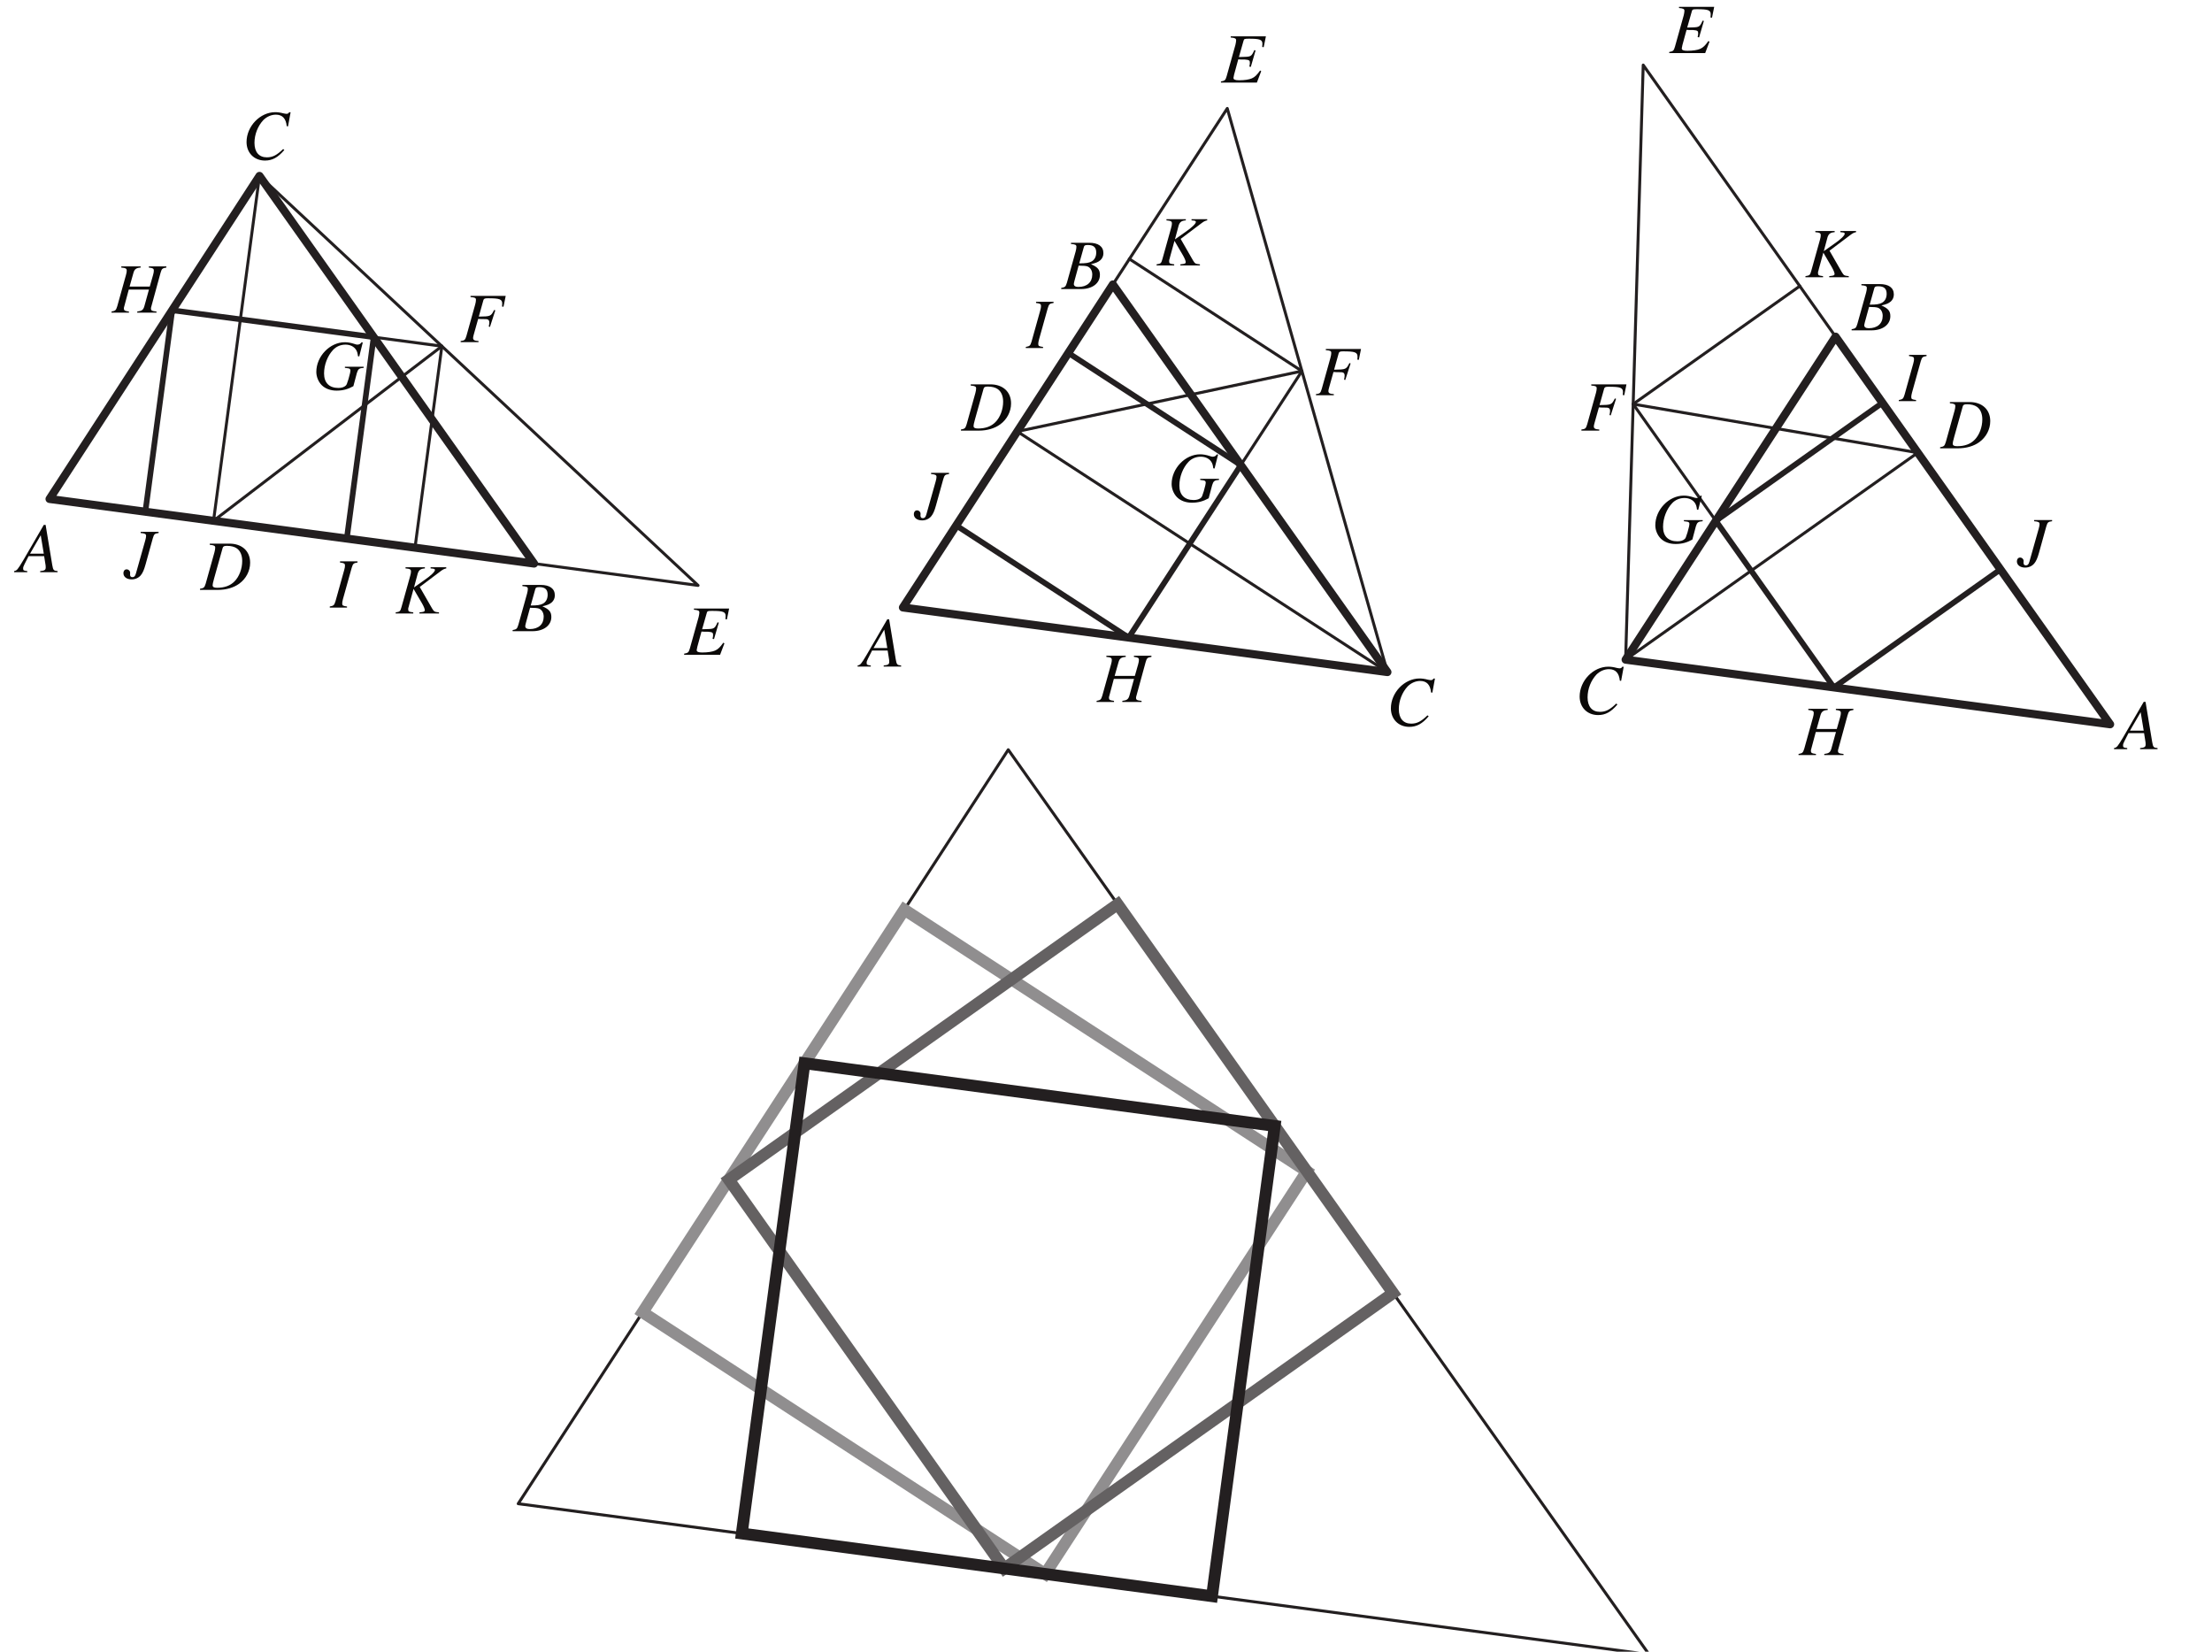 <?xml version="1.0" encoding="UTF-8"?>
<svg xmlns="http://www.w3.org/2000/svg" xmlns:xlink="http://www.w3.org/1999/xlink" width="375" height="280" viewBox="0 0 375 280">
<defs>
<g>
<g id="glyph-0-0">
</g>
<g id="glyph-0-1">
<path d="M 6.766 -0.188 C 6.078 -0.25 6.016 -0.344 5.859 -1.219 L 4.734 -8.016 L 4.422 -8.016 L 0.938 -2.016 C -0.016 -0.422 -0.125 -0.281 -0.609 -0.188 L -0.609 0 L 1.625 0 L 1.625 -0.188 C 1.016 -0.25 0.922 -0.312 0.922 -0.609 C 0.922 -0.844 0.953 -0.953 1.156 -1.359 L 1.844 -2.719 L 4.484 -2.719 L 4.734 -1.141 C 4.734 -1.031 4.75 -0.922 4.75 -0.828 C 4.75 -0.375 4.578 -0.266 3.812 -0.188 L 3.812 0 L 6.766 0 Z M 2.094 -3.141 L 3.906 -6.266 L 4.422 -3.141 Z M 2.094 -3.141 "/>
</g>
<g id="glyph-0-2">
<path d="M -0.094 0 L 3.281 0 C 5.172 0 6.469 -0.969 6.469 -2.406 C 6.469 -3.281 6.094 -3.719 4.953 -4.219 C 5.812 -4.422 6.156 -4.562 6.547 -4.891 C 6.875 -5.188 7.062 -5.594 7.062 -6.078 C 7.062 -7.219 6.203 -7.844 4.656 -7.844 L 1.562 -7.844 L 1.562 -7.641 C 2.312 -7.578 2.484 -7.5 2.484 -7.156 C 2.484 -6.969 2.438 -6.672 2.359 -6.391 L 0.875 -1.078 C 0.656 -0.391 0.578 -0.312 -0.094 -0.188 Z M 2.859 -3.969 C 3.625 -3.969 4.141 -3.922 4.375 -3.828 C 4.875 -3.625 5.172 -3.109 5.172 -2.453 C 5.172 -1.156 4.281 -0.359 2.812 -0.359 C 2.312 -0.359 2.047 -0.531 2.047 -0.859 C 2.047 -1.016 2.203 -1.594 2.469 -2.547 C 2.625 -3.062 2.719 -3.422 2.859 -3.969 Z M 3.75 -7.141 C 3.828 -7.406 3.969 -7.469 4.438 -7.469 C 5.406 -7.469 5.844 -7.062 5.844 -6.188 C 5.844 -5.5 5.562 -4.953 5.047 -4.672 C 4.625 -4.438 4.047 -4.344 2.969 -4.359 Z M 3.75 -7.141 "/>
</g>
<g id="glyph-0-3">
<path d="M 7.828 -5.578 L 8.266 -7.969 L 8.016 -7.969 C 7.922 -7.781 7.797 -7.703 7.562 -7.703 C 7.453 -7.703 7.312 -7.734 7.062 -7.781 C 6.547 -7.922 6.062 -7.984 5.656 -7.984 C 3.094 -7.984 0.797 -5.594 0.797 -2.922 C 0.797 -1.078 2.094 0.219 3.922 0.219 C 5.156 0.219 6.125 -0.297 7.203 -1.578 L 7 -1.734 C 5.922 -0.688 5.219 -0.328 4.234 -0.328 C 2.906 -0.328 2.141 -1.219 2.141 -2.781 C 2.141 -4.219 2.719 -5.656 3.641 -6.641 C 4.219 -7.219 4.984 -7.562 5.766 -7.562 C 6.875 -7.562 7.484 -6.906 7.609 -5.609 Z M 7.828 -5.578 "/>
</g>
<g id="glyph-0-4">
<path d="M 1.562 -7.641 C 2.312 -7.578 2.484 -7.469 2.484 -7.156 C 2.484 -6.969 2.438 -6.688 2.359 -6.391 L 0.875 -1.078 C 0.656 -0.391 0.578 -0.312 -0.094 -0.188 L -0.094 0 L 2.938 0 C 4.344 0 5.625 -0.375 6.547 -1.047 C 7.719 -1.891 8.406 -3.219 8.406 -4.609 C 8.406 -6.578 7.031 -7.844 4.891 -7.844 L 1.562 -7.844 Z M 3.75 -7.125 C 3.828 -7.391 4.016 -7.469 4.484 -7.469 C 5.172 -7.469 5.766 -7.312 6.156 -7.031 C 6.75 -6.609 7.062 -5.844 7.062 -4.906 C 7.062 -3.594 6.562 -2.25 5.75 -1.438 C 5.047 -0.719 4.062 -0.359 2.812 -0.359 C 2.266 -0.359 2.047 -0.484 2.047 -0.797 C 2.047 -0.953 2.094 -1.203 2.297 -1.938 Z M 3.75 -7.125 "/>
</g>
<g id="glyph-0-5">
<path d="M 7.609 -7.844 L 1.641 -7.844 L 1.641 -7.641 C 2.391 -7.578 2.562 -7.469 2.562 -7.156 C 2.562 -7.016 2.5 -6.609 2.438 -6.391 L 0.953 -1.078 C 0.75 -0.391 0.656 -0.312 -0.016 -0.188 L -0.016 0 L 6.078 0 L 6.812 -1.938 L 6.625 -2.047 C 6.062 -1.266 5.75 -0.953 5.234 -0.719 C 4.781 -0.516 3.969 -0.391 3.062 -0.391 C 2.391 -0.391 2.109 -0.516 2.109 -0.797 C 2.109 -0.953 2.25 -1.516 2.547 -2.562 L 2.922 -3.938 C 3.125 -3.922 3.297 -3.906 3.484 -3.906 L 4.047 -3.906 C 4.375 -3.891 4.672 -3.828 4.75 -3.75 C 4.859 -3.672 4.891 -3.594 4.891 -3.344 C 4.891 -3.125 4.859 -2.984 4.797 -2.719 L 5.047 -2.656 L 5.859 -5.453 L 5.641 -5.5 C 5.188 -4.469 5.062 -4.391 3.984 -4.359 C 3.844 -4.359 3.453 -4.344 3.031 -4.328 L 3.828 -7.125 C 3.906 -7.406 4.016 -7.438 4.719 -7.438 C 6.594 -7.438 7.016 -7.281 7.016 -6.562 C 7.016 -6.406 7 -6.234 6.984 -6.031 L 7.234 -6 Z M 7.609 -7.844 "/>
</g>
<g id="glyph-0-6">
<path d="M 7.734 -7.844 L 1.766 -7.844 L 1.766 -7.641 C 2.547 -7.578 2.688 -7.5 2.688 -7.156 C 2.688 -6.969 2.641 -6.672 2.562 -6.391 L 1.078 -1.078 C 0.859 -0.359 0.781 -0.281 0.094 -0.188 L 0.094 0 L 3.125 0 L 3.125 -0.188 C 2.422 -0.234 2.203 -0.359 2.203 -0.719 C 2.203 -0.828 2.234 -0.969 2.312 -1.266 L 3.062 -3.938 C 3.5 -3.906 3.766 -3.906 4.031 -3.906 C 4.5 -3.906 4.578 -3.891 4.688 -3.844 C 4.875 -3.75 4.953 -3.594 4.953 -3.344 C 4.953 -3.156 4.938 -3.016 4.859 -2.641 L 5.062 -2.578 L 5.969 -5.391 L 5.766 -5.453 C 5.219 -4.375 5.188 -4.359 3.172 -4.328 L 3.953 -7.125 C 4.031 -7.375 4.203 -7.438 4.688 -7.438 C 6.719 -7.438 7.141 -7.281 7.141 -6.516 C 7.141 -6.438 7.141 -6.375 7.125 -6.25 C 7.109 -6.141 7.109 -6.125 7.109 -6.031 L 7.359 -6 Z M 7.734 -7.844 "/>
</g>
<g id="glyph-0-7">
<path d="M 8.5 -7.938 L 8.312 -7.984 C 8.109 -7.703 7.906 -7.578 7.578 -7.578 C 7.469 -7.578 7.328 -7.609 7.062 -7.703 C 6.5 -7.891 5.953 -7.984 5.453 -7.984 C 2.922 -7.984 0.625 -5.594 0.625 -2.953 C 0.625 -2.141 0.969 -1.297 1.531 -0.719 C 2.141 -0.109 3.031 0.219 4.062 0.219 C 5.125 0.219 5.984 -0.016 6.906 -0.531 L 7.5 -2.766 C 7.703 -3.438 7.891 -3.594 8.656 -3.641 L 8.656 -3.828 L 5.469 -3.828 L 5.469 -3.641 C 6.109 -3.562 6.109 -3.562 6.266 -3.484 C 6.344 -3.438 6.406 -3.328 6.406 -3.234 C 6.406 -2.969 6.328 -2.609 6.078 -1.734 C 5.812 -0.891 5.766 -0.781 5.625 -0.641 C 5.359 -0.375 4.906 -0.234 4.375 -0.234 C 2.812 -0.234 1.938 -1.109 1.938 -2.688 C 1.938 -4.156 2.531 -5.703 3.484 -6.703 C 4.016 -7.266 4.766 -7.578 5.562 -7.578 C 6.344 -7.578 7 -7.266 7.359 -6.703 C 7.547 -6.406 7.625 -6.141 7.688 -5.609 L 7.906 -5.578 Z M 8.5 -7.938 "/>
</g>
<g id="glyph-0-8">
<path d="M 9.203 -7.844 L 6.234 -7.844 L 6.234 -7.641 C 6.938 -7.562 7.078 -7.469 7.078 -7.125 C 7.078 -6.953 7.047 -6.703 6.953 -6.391 L 6.391 -4.422 L 2.969 -4.422 L 3.625 -6.75 C 3.797 -7.375 4.109 -7.594 4.844 -7.641 L 4.844 -7.844 L 1.562 -7.844 L 1.562 -7.641 C 2.312 -7.578 2.484 -7.469 2.484 -7.125 C 2.484 -6.953 2.453 -6.703 2.359 -6.391 L 0.875 -1.078 C 0.656 -0.391 0.578 -0.312 -0.094 -0.188 L -0.094 0 L 2.859 0 L 2.859 -0.188 C 2.141 -0.281 2 -0.375 2 -0.719 C 2 -0.797 2.016 -0.906 2.047 -0.984 L 2.828 -3.906 L 6.25 -3.906 L 5.469 -1.078 C 5.281 -0.453 5.047 -0.281 4.266 -0.188 L 4.266 0 L 7.531 0 L 7.531 -0.188 C 6.75 -0.266 6.594 -0.359 6.594 -0.703 C 6.594 -0.812 6.609 -0.891 6.641 -0.984 L 8.219 -6.75 C 8.422 -7.453 8.516 -7.531 9.203 -7.641 Z M 9.203 -7.844 "/>
</g>
<g id="glyph-0-9">
<path d="M -0.094 0 L 2.828 0 L 2.828 -0.188 C 2.141 -0.281 2.016 -0.344 2.016 -0.688 C 2.016 -0.922 2.047 -1.047 2.141 -1.438 L 3.625 -6.75 C 3.844 -7.453 3.922 -7.531 4.609 -7.641 L 4.609 -7.844 L 1.641 -7.844 L 1.641 -7.641 C 2.359 -7.547 2.484 -7.469 2.484 -7.125 C 2.484 -6.953 2.453 -6.703 2.359 -6.391 L 0.875 -1.078 C 0.656 -0.391 0.578 -0.312 -0.094 -0.188 Z M -0.094 0 "/>
</g>
<g id="glyph-0-10">
<path d="M 5.891 -7.844 L 2.844 -7.844 L 2.844 -7.641 C 3.594 -7.578 3.766 -7.469 3.766 -7.156 C 3.766 -6.969 3.719 -6.734 3.625 -6.391 L 2.047 -0.797 C 1.922 -0.344 1.75 -0.156 1.469 -0.156 C 1.172 -0.156 1.047 -0.297 1.047 -0.641 C 1.047 -0.703 1.047 -0.75 1.062 -0.812 L 1.062 -0.922 C 1.062 -1.219 0.797 -1.484 0.469 -1.484 C 0.141 -1.484 -0.078 -1.219 -0.078 -0.844 C -0.078 -0.203 0.484 0.219 1.328 0.219 C 1.938 0.219 2.484 -0.031 2.859 -0.469 C 3.188 -0.859 3.422 -1.391 3.672 -2.297 L 4.906 -6.75 C 5.125 -7.469 5.203 -7.547 5.891 -7.641 Z M 5.891 -7.844 "/>
</g>
<g id="glyph-0-11">
<path d="M 8.656 -7.844 L 6 -7.844 L 6 -7.641 C 6.141 -7.625 6.25 -7.625 6.328 -7.609 C 6.469 -7.594 6.594 -7.578 6.656 -7.531 C 6.703 -7.5 6.734 -7.438 6.734 -7.375 C 6.734 -7.094 6.078 -6.438 5 -5.703 L 3.188 -4.422 L 3.812 -6.75 C 4 -7.359 4.312 -7.594 5.031 -7.641 L 5.031 -7.844 L 1.75 -7.844 L 1.75 -7.641 C 2.516 -7.578 2.672 -7.469 2.672 -7.125 C 2.672 -6.953 2.641 -6.703 2.547 -6.391 L 1.062 -1.078 C 0.859 -0.359 0.797 -0.297 0.078 -0.188 L 0.078 0 L 3.062 0 L 3.062 -0.188 C 2.297 -0.281 2.203 -0.344 2.203 -0.719 C 2.203 -0.859 2.203 -0.938 2.297 -1.188 C 2.312 -1.266 2.344 -1.344 2.359 -1.438 L 3.109 -4.172 L 4.562 -1.688 C 4.844 -1.188 5.016 -0.766 5.016 -0.547 C 5.016 -0.359 4.844 -0.266 4.469 -0.234 C 4.406 -0.234 4.266 -0.219 4.109 -0.188 L 4.109 0 L 7.422 0 L 7.422 -0.188 C 6.656 -0.266 6.594 -0.297 6.25 -0.859 L 4.156 -4.5 L 7.766 -7.219 C 8.094 -7.469 8.375 -7.594 8.656 -7.641 Z M 8.656 -7.844 "/>
</g>
</g>
</defs>
<path fill="none" stroke-width="13.69" stroke-linecap="round" stroke-linejoin="round" stroke="rgb(13.73%, 12.16%, 12.549%)" stroke-opacity="1" stroke-miterlimit="14.3" d="M 83.984 1954.141 L 439.922 2501.797 L 905.43 1844.648 Z M 83.984 1954.141 " transform="matrix(0.1, 0, 0, -0.1, 0, 280)"/>
<path fill="none" stroke-width="9.583" stroke-linecap="round" stroke-linejoin="round" stroke="rgb(13.73%, 12.16%, 12.549%)" stroke-opacity="1" stroke-miterlimit="14.3" d="M 587.93 1886.953 L 633.477 2228.516 L 291.953 2274.062 L 246.406 1932.5 " transform="matrix(0.1, 0, 0, -0.1, 0, 280)"/>
<path fill="none" stroke-width="5" stroke-linecap="round" stroke-linejoin="round" stroke="rgb(13.73%, 12.16%, 12.549%)" stroke-opacity="1" stroke-miterlimit="14.3" d="M 361.992 1917.109 L 439.922 2501.797 " transform="matrix(0.1, 0, 0, -0.1, 0, 280)"/>
<path fill="none" stroke-width="5" stroke-linecap="round" stroke-linejoin="round" stroke="rgb(13.73%, 12.16%, 12.549%)" stroke-opacity="1" stroke-miterlimit="14.3" d="M 905.43 1844.648 L 1183.438 1807.578 L 439.922 2501.797 " transform="matrix(0.1, 0, 0, -0.1, 0, 280)"/>
<path fill="none" stroke-width="5" stroke-linecap="round" stroke-linejoin="round" stroke="rgb(13.73%, 12.16%, 12.549%)" stroke-opacity="1" stroke-miterlimit="14.3" d="M 361.992 1917.109 L 749.102 2213.125 " transform="matrix(0.1, 0, 0, -0.1, 0, 280)"/>
<path fill="none" stroke-width="5" stroke-linecap="round" stroke-linejoin="round" stroke="rgb(13.73%, 12.16%, 12.549%)" stroke-opacity="1" stroke-miterlimit="14.3" d="M 703.555 1871.562 L 749.102 2213.125 L 633.477 2228.516 " transform="matrix(0.1, 0, 0, -0.1, 0, 280)"/>
<g fill="rgb(4.486%, 3.886%, 3.239%)" fill-opacity="1">
<use xlink:href="#glyph-0-1" x="3" y="97"/>
</g>
<g fill="rgb(4.486%, 3.886%, 3.239%)" fill-opacity="1">
<use xlink:href="#glyph-0-2" x="87" y="107"/>
</g>
<g fill="rgb(4.486%, 3.886%, 3.239%)" fill-opacity="1">
<use xlink:href="#glyph-0-3" x="41" y="27"/>
</g>
<g fill="rgb(4.486%, 3.886%, 3.239%)" fill-opacity="1">
<use xlink:href="#glyph-0-4" x="34" y="100"/>
</g>
<g fill="rgb(4.486%, 3.886%, 3.239%)" fill-opacity="1">
<use xlink:href="#glyph-0-5" x="116" y="111"/>
</g>
<g fill="rgb(4.486%, 3.886%, 3.239%)" fill-opacity="1">
<use xlink:href="#glyph-0-6" x="78" y="58"/>
</g>
<g fill="rgb(4.486%, 3.886%, 3.239%)" fill-opacity="1">
<use xlink:href="#glyph-0-7" x="53" y="66"/>
</g>
<g fill="rgb(4.486%, 3.886%, 3.239%)" fill-opacity="1">
<use xlink:href="#glyph-0-8" x="19" y="53"/>
</g>
<g fill="rgb(4.486%, 3.886%, 3.239%)" fill-opacity="1">
<use xlink:href="#glyph-0-9" x="56" y="103"/>
</g>
<g fill="rgb(4.486%, 3.886%, 3.239%)" fill-opacity="1">
<use xlink:href="#glyph-0-10" x="21" y="98"/>
</g>
<g fill="rgb(4.486%, 3.886%, 3.239%)" fill-opacity="1">
<use xlink:href="#glyph-0-11" x="67" y="104"/>
</g>
<path fill="none" stroke-width="13.69" stroke-linecap="round" stroke-linejoin="round" stroke="rgb(13.73%, 12.16%, 12.549%)" stroke-opacity="1" stroke-miterlimit="14.3" d="M 1530.703 1770.195 L 2352.109 1660.664 L 1886.641 2317.812 Z M 1530.703 1770.195 " transform="matrix(0.1, 0, 0, -0.1, 0, 280)"/>
<path fill="none" stroke-width="9.583" stroke-linecap="round" stroke-linejoin="round" stroke="rgb(13.73%, 12.16%, 12.549%)" stroke-opacity="1" stroke-miterlimit="14.3" d="M 1811.133 2201.641 L 2103.555 2011.562 L 1913.477 1719.141 L 1621.055 1909.219 " transform="matrix(0.1, 0, 0, -0.1, 0, 280)"/>
<path fill="none" stroke-width="5" stroke-linecap="round" stroke-linejoin="round" stroke="rgb(13.73%, 12.16%, 12.549%)" stroke-opacity="1" stroke-miterlimit="14.3" d="M 1724.609 2068.555 L 2352.109 1660.664 " transform="matrix(0.1, 0, 0, -0.1, 0, 280)"/>
<path fill="none" stroke-width="5" stroke-linecap="round" stroke-linejoin="round" stroke="rgb(13.73%, 12.16%, 12.549%)" stroke-opacity="1" stroke-miterlimit="14.3" d="M 1886.641 2317.812 L 2080.586 2616.172 L 2352.109 1660.664 " transform="matrix(0.1, 0, 0, -0.1, 0, 280)"/>
<path fill="none" stroke-width="5" stroke-linecap="round" stroke-linejoin="round" stroke="rgb(13.73%, 12.16%, 12.549%)" stroke-opacity="1" stroke-miterlimit="14.3" d="M 1724.609 2068.555 L 2207.109 2170.898 " transform="matrix(0.1, 0, 0, -0.1, 0, 280)"/>
<path fill="none" stroke-width="5" stroke-linecap="round" stroke-linejoin="round" stroke="rgb(13.73%, 12.16%, 12.549%)" stroke-opacity="1" stroke-miterlimit="14.3" d="M 1914.688 2360.977 L 2207.109 2170.898 L 2103.555 2011.562 " transform="matrix(0.1, 0, 0, -0.1, 0, 280)"/>
<g fill="rgb(4.486%, 3.886%, 3.239%)" fill-opacity="1">
<use xlink:href="#glyph-0-1" x="146" y="113"/>
</g>
<g fill="rgb(4.486%, 3.886%, 3.239%)" fill-opacity="1">
<use xlink:href="#glyph-0-2" x="180" y="49"/>
</g>
<g fill="rgb(4.486%, 3.886%, 3.239%)" fill-opacity="1">
<use xlink:href="#glyph-0-3" x="235" y="123"/>
</g>
<g fill="rgb(4.486%, 3.886%, 3.239%)" fill-opacity="1">
<use xlink:href="#glyph-0-4" x="163" y="73"/>
</g>
<g fill="rgb(4.486%, 3.886%, 3.239%)" fill-opacity="1">
<use xlink:href="#glyph-0-5" x="207" y="14"/>
</g>
<g fill="rgb(4.486%, 3.886%, 3.239%)" fill-opacity="1">
<use xlink:href="#glyph-0-6" x="223" y="67"/>
</g>
<g fill="rgb(4.486%, 3.886%, 3.239%)" fill-opacity="1">
<use xlink:href="#glyph-0-7" x="198" y="85"/>
</g>
<g fill="rgb(4.486%, 3.886%, 3.239%)" fill-opacity="1">
<use xlink:href="#glyph-0-8" x="186" y="119"/>
</g>
<g fill="rgb(4.486%, 3.886%, 3.239%)" fill-opacity="1">
<use xlink:href="#glyph-0-9" x="174" y="59"/>
</g>
<g fill="rgb(4.486%, 3.886%, 3.239%)" fill-opacity="1">
<use xlink:href="#glyph-0-10" x="155" y="88"/>
</g>
<g fill="rgb(4.486%, 3.886%, 3.239%)" fill-opacity="1">
<use xlink:href="#glyph-0-11" x="196" y="45"/>
</g>
<path fill="none" stroke-width="13.69" stroke-linecap="round" stroke-linejoin="round" stroke="rgb(13.73%, 12.16%, 12.549%)" stroke-opacity="1" stroke-miterlimit="14.3" d="M 3577.305 1572.188 L 2755.898 1681.719 L 3111.836 2229.336 Z M 3577.305 1572.188 " transform="matrix(0.1, 0, 0, -0.1, 0, 280)"/>
<path fill="none" stroke-width="9.583" stroke-linecap="round" stroke-linejoin="round" stroke="rgb(13.73%, 12.16%, 12.549%)" stroke-opacity="1" stroke-miterlimit="14.3" d="M 3191.328 2117.148 L 2908.867 1917.07 L 3108.945 1634.648 L 3391.367 1834.688 " transform="matrix(0.1, 0, 0, -0.1, 0, 280)"/>
<path fill="none" stroke-width="5" stroke-linecap="round" stroke-linejoin="round" stroke="rgb(13.73%, 12.16%, 12.549%)" stroke-opacity="1" stroke-miterlimit="14.3" d="M 3251.211 2032.578 L 2755.898 1681.719 " transform="matrix(0.1, 0, 0, -0.1, 0, 280)"/>
<path fill="none" stroke-width="5" stroke-linecap="round" stroke-linejoin="round" stroke="rgb(13.73%, 12.16%, 12.549%)" stroke-opacity="1" stroke-miterlimit="14.3" d="M 3111.836 2229.336 L 2785.742 2689.727 L 2755.898 1681.719 " transform="matrix(0.1, 0, 0, -0.1, 0, 280)"/>
<path fill="none" stroke-width="5" stroke-linecap="round" stroke-linejoin="round" stroke="rgb(13.73%, 12.16%, 12.549%)" stroke-opacity="1" stroke-miterlimit="14.3" d="M 3251.211 2032.578 L 2768.711 2114.961 " transform="matrix(0.1, 0, 0, -0.1, 0, 280)"/>
<path fill="none" stroke-width="5" stroke-linecap="round" stroke-linejoin="round" stroke="rgb(13.73%, 12.16%, 12.549%)" stroke-opacity="1" stroke-miterlimit="14.3" d="M 3051.172 2315 L 2768.711 2114.961 L 2908.867 1917.07 " transform="matrix(0.1, 0, 0, -0.1, 0, 280)"/>
<g fill="rgb(4.486%, 3.886%, 3.239%)" fill-opacity="1">
<use xlink:href="#glyph-0-1" x="359" y="127"/>
</g>
<g fill="rgb(4.486%, 3.886%, 3.239%)" fill-opacity="1">
<use xlink:href="#glyph-0-2" x="314" y="56"/>
</g>
<g fill="rgb(4.486%, 3.886%, 3.239%)" fill-opacity="1">
<use xlink:href="#glyph-0-3" x="267" y="121"/>
</g>
<g fill="rgb(4.486%, 3.886%, 3.239%)" fill-opacity="1">
<use xlink:href="#glyph-0-4" x="329" y="76"/>
</g>
<g fill="rgb(4.486%, 3.886%, 3.239%)" fill-opacity="1">
<use xlink:href="#glyph-0-5" x="283" y="9"/>
</g>
<g fill="rgb(4.486%, 3.886%, 3.239%)" fill-opacity="1">
<use xlink:href="#glyph-0-6" x="268" y="73"/>
</g>
<g fill="rgb(4.486%, 3.886%, 3.239%)" fill-opacity="1">
<use xlink:href="#glyph-0-7" x="280" y="92"/>
</g>
<g fill="rgb(4.486%, 3.886%, 3.239%)" fill-opacity="1">
<use xlink:href="#glyph-0-8" x="305" y="128"/>
</g>
<g fill="rgb(4.486%, 3.886%, 3.239%)" fill-opacity="1">
<use xlink:href="#glyph-0-9" x="322" y="68"/>
</g>
<g fill="rgb(4.486%, 3.886%, 3.239%)" fill-opacity="1">
<use xlink:href="#glyph-0-10" x="342" y="96"/>
</g>
<g fill="rgb(4.486%, 3.886%, 3.239%)" fill-opacity="1">
<use xlink:href="#glyph-0-11" x="306" y="47"/>
</g>
<path fill="none" stroke-width="5" stroke-linecap="round" stroke-linejoin="round" stroke="rgb(13.73%, 12.16%, 12.549%)" stroke-opacity="1" stroke-miterlimit="14.3" d="M 878.516 250.898 L 1709.297 1529.023 L 2795.664 -4.688 Z M 878.516 250.898 " transform="matrix(0.1, 0, 0, -0.1, 0, 280)"/>
<path fill="none" stroke-width="20" stroke-linecap="butt" stroke-linejoin="miter" stroke="rgb(56.529%, 55.737%, 55.934%)" stroke-opacity="1" stroke-miterlimit="14.3" d="M 1533.047 1257.891 L 2215.547 814.297 L 1771.914 131.797 L 1089.414 575.391 Z M 1533.047 1257.891 " transform="matrix(0.1, 0, 0, -0.1, 0, 280)"/>
<path fill="none" stroke-width="20" stroke-linecap="butt" stroke-linejoin="miter" stroke="rgb(39.34%, 38.237%, 38.512%)" stroke-opacity="1" stroke-miterlimit="14.3" d="M 1894.766 1267.188 L 1235.586 800.234 L 1702.5 141.016 L 2361.68 607.969 Z M 1894.766 1267.188 " transform="matrix(0.1, 0, 0, -0.1, 0, 280)"/>
<path fill="none" stroke-width="20" stroke-linecap="butt" stroke-linejoin="miter" stroke="rgb(13.73%, 12.16%, 12.549%)" stroke-opacity="1" stroke-miterlimit="14.3" d="M 2054.727 94.062 L 2161.016 891.289 L 1363.828 997.578 L 1257.539 200.391 Z M 2054.727 94.062 " transform="matrix(0.1, 0, 0, -0.1, 0, 280)"/>
</svg>
